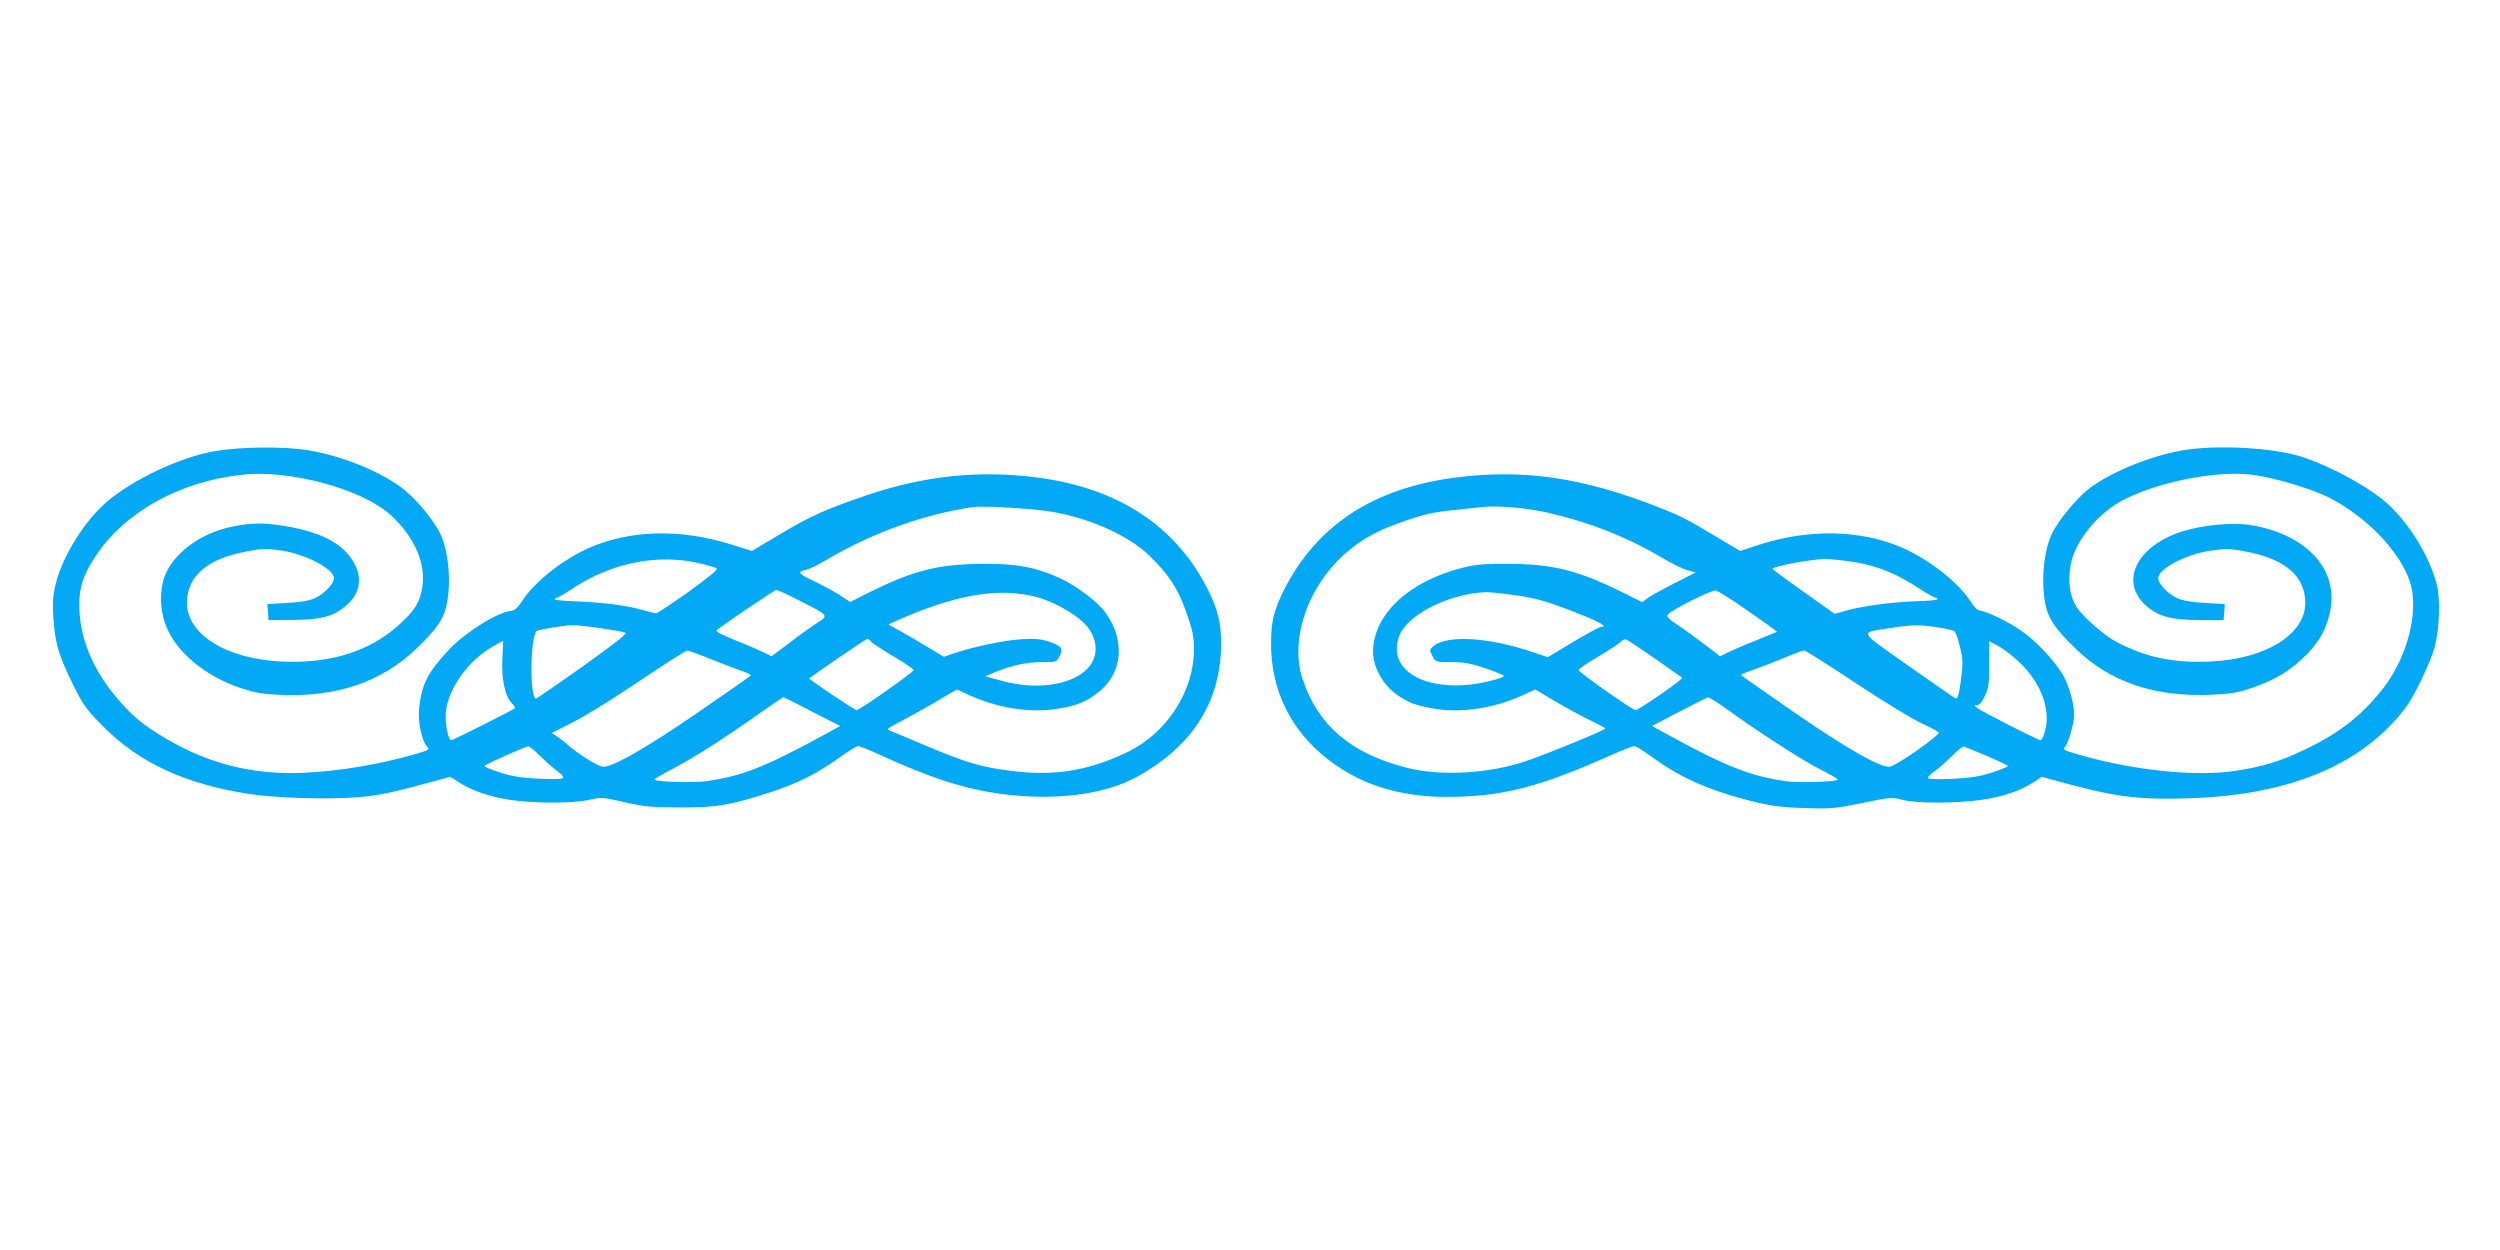 <?xml version="1.0" standalone="no"?>
<!DOCTYPE svg PUBLIC "-//W3C//DTD SVG 20010904//EN"
 "http://www.w3.org/TR/2001/REC-SVG-20010904/DTD/svg10.dtd">
<svg version="1.0" xmlns="http://www.w3.org/2000/svg"
 width="1280pt" height="640pt" viewBox="0 0 1280 640"
 preserveAspectRatio="xMidYMid meet">
<g transform="translate(0,640) scale(0.1,-0.1)"
fill="#03a9f4" stroke="none">
<path d="M1099 4090 c-172 -29 -420 -145 -554 -261 -113 -97 -226 -279 -260
-420 -14 -55 -16 -94 -12 -168 8 -128 26 -193 97 -338 55 -112 68 -131 157
-221 185 -187 420 -296 748 -347 136 -21 403 -29 555 -17 115 10 173 22 410
87 l66 18 40 -26 c64 -43 162 -77 264 -92 124 -19 327 -19 407 0 60 14 68 14
180 -12 101 -23 141 -27 283 -27 188 -1 258 11 459 76 144 47 244 96 358 179
45 32 88 59 96 59 8 0 55 -18 104 -41 265 -122 442 -179 631 -204 273 -36 525
-4 692 87 281 154 428 381 432 670 2 112 -15 185 -68 290 -164 325 -458 519
-872 573 -296 39 -581 9 -872 -90 -219 -75 -284 -104 -446 -200 l-144 -86
-112 35 c-256 79 -509 73 -719 -18 -134 -58 -282 -175 -344 -271 -24 -37 -40
-51 -59 -53 -66 -5 -229 -107 -312 -193 -112 -118 -145 -181 -158 -304 -8 -66
13 -166 40 -197 15 -15 11 -18 -53 -37 -182 -54 -398 -90 -583 -98 -275 -11
-512 54 -747 204 -90 57 -139 101 -214 191 -118 142 -181 300 -183 457 -1 99
18 158 83 257 148 225 429 382 747 417 245 28 614 -71 762 -204 125 -112 186
-255 163 -379 -14 -75 -38 -112 -119 -186 -151 -136 -352 -199 -601 -187 -284
13 -487 141 -484 304 3 135 104 221 302 259 80 16 103 16 179 6 125 -18 272
-95 272 -142 0 -29 -50 -81 -98 -103 -30 -13 -77 -21 -144 -24 l-99 -6 3 -41
3 -41 120 1 c149 0 213 18 278 74 77 68 86 152 26 240 -57 84 -168 138 -336
166 -112 18 -169 18 -267 -1 -153 -29 -288 -121 -343 -233 -37 -75 -38 -186
-3 -276 51 -132 198 -256 375 -316 85 -28 118 -34 216 -38 285 -11 513 67 690
236 105 100 144 157 158 236 23 126 4 288 -44 371 -40 69 -108 151 -170 203
-110 91 -318 178 -500 207 -122 20 -343 18 -476 -5z m4251 -305 c205 -27 422
-120 535 -230 100 -98 143 -163 188 -287 34 -97 40 -125 40 -193 0 -215 -139
-429 -343 -527 -200 -95 -371 -123 -592 -95 -157 20 -229 41 -442 131 -87 37
-168 71 -180 75 -18 7 -13 12 40 39 33 17 115 62 182 101 l121 71 68 -31 c139
-63 301 -89 433 -70 107 16 153 33 218 82 130 99 147 266 41 414 -39 54 -151
138 -235 176 -121 55 -221 74 -389 72 -228 -1 -353 -32 -576 -142 l-106 -53
-58 38 c-33 20 -92 52 -132 71 -76 35 -83 46 -35 56 15 3 63 26 106 52 230
136 488 229 741 268 46 8 257 -3 375 -18z m-1755 -272 c33 -8 66 -18 74 -22 9
-6 -34 -42 -142 -120 -86 -61 -161 -111 -168 -111 -6 0 -42 9 -78 19 -72 22
-217 39 -353 43 -49 2 -88 6 -88 10 0 5 5 8 11 8 6 0 37 18 69 39 206 141 453
190 675 134z m500 -189 c147 -74 148 -75 94 -110 -24 -15 -88 -60 -141 -101
l-98 -73 -47 23 c-27 13 -92 41 -146 62 -53 21 -94 42 -89 47 19 19 298 208
307 208 6 0 60 -25 120 -56z m1210 20 c80 -21 184 -77 239 -128 69 -64 85
-153 41 -218 -68 -101 -265 -137 -455 -84 l-85 23 38 17 c91 38 171 56 248 56
78 0 79 0 94 31 21 39 10 52 -58 75 -40 13 -70 15 -141 11 -90 -6 -257 -42
-347 -74 l-46 -16 -124 74 c-68 41 -133 77 -143 82 -10 4 -17 9 -15 11 2 2 48
22 102 45 271 112 471 141 652 95z m-2232 -160 c62 -9 120 -19 129 -23 12 -4
-48 -51 -213 -169 -126 -90 -236 -165 -243 -168 -34 -13 -33 306 1 345 5 7
140 29 181 30 18 1 84 -6 145 -15z m1387 -69 c7 -9 60 -43 117 -77 57 -34 102
-65 101 -69 -6 -15 -283 -209 -293 -205 -23 9 -246 159 -242 163 12 11 293
203 298 203 4 0 12 -7 19 -15z m-1888 -88 c-5 -105 14 -193 49 -228 11 -11 19
-23 16 -25 -8 -8 -318 -164 -326 -164 -17 0 -34 91 -28 147 12 118 114 260
237 331 30 17 55 32 56 32 1 0 -1 -42 -4 -93z m1066 -1 c59 -24 131 -51 160
-61 30 -9 50 -21 45 -25 -4 -4 -123 -87 -264 -184 -281 -193 -455 -292 -497
-281 -31 8 -126 68 -172 109 -19 17 -46 38 -60 47 l-25 16 110 56 c61 31 214
125 340 211 127 85 236 155 243 155 7 1 61 -19 120 -43z m521 -270 l143 -73
-104 -57 c-281 -153 -401 -200 -583 -226 -68 -9 -265 -3 -265 9 0 3 39 26 87
51 105 54 263 154 438 278 72 51 133 92 136 92 3 0 70 -33 148 -74z m-1394
-226 c28 -28 67 -62 87 -77 21 -14 35 -30 31 -36 -3 -6 -49 -8 -122 -4 -87 4
-136 11 -198 31 -46 15 -83 30 -83 34 1 7 205 98 225 101 6 0 33 -22 60 -49z"/>
<path d="M11174 4094 c-172 -29 -392 -122 -494 -209 -58 -51 -127 -134 -165
-200 -48 -83 -67 -245 -44 -371 14 -78 51 -134 158 -237 177 -170 404 -247
696 -234 104 5 133 10 219 40 116 42 189 88 270 170 66 68 103 139 119 231 35
207 -130 381 -406 427 -93 16 -242 2 -351 -31 -236 -74 -327 -258 -188 -381
64 -56 129 -73 277 -74 l120 0 3 41 3 41 -99 6 c-67 3 -114 11 -144 24 -48 22
-98 74 -98 103 0 48 145 124 271 141 75 11 98 10 180 -5 200 -39 301 -126 302
-261 2 -162 -202 -289 -484 -302 -187 -9 -333 21 -482 100 -65 34 -175 131
-206 181 -33 52 -44 129 -30 209 20 125 141 273 279 342 183 91 473 147 653
124 107 -13 301 -71 389 -115 190 -96 361 -272 415 -427 51 -146 -7 -384 -132
-547 -110 -142 -228 -235 -409 -320 -121 -58 -206 -84 -346 -106 -203 -33
-539 2 -823 87 -64 19 -68 22 -53 37 17 19 46 122 46 162 -1 65 -31 166 -67
219 -50 77 -137 166 -206 213 -67 46 -175 98 -207 101 -15 1 -33 19 -54 52
-60 93 -209 210 -343 269 -212 94 -479 100 -736 17 l-97 -32 -108 64 c-174
104 -194 114 -298 155 -398 158 -706 203 -1059 156 -415 -55 -704 -245 -870
-573 -54 -107 -68 -168 -67 -282 1 -284 148 -521 414 -667 133 -73 299 -112
482 -112 284 0 474 48 845 214 57 25 110 46 119 46 8 0 44 -22 81 -49 147
-109 293 -175 512 -231 103 -26 150 -33 274 -37 140 -5 160 -3 300 26 143 29
152 30 205 16 71 -19 273 -19 407 0 106 15 200 47 268 92 l39 26 61 -17 c314
-87 424 -102 700 -93 463 15 815 146 1039 389 62 67 88 106 136 203 33 66 67
147 75 180 25 94 31 248 11 323 -35 137 -131 297 -242 404 -89 84 -278 191
-439 246 -143 49 -441 67 -621 36z m-3252 -318 c221 -51 408 -125 603 -240 41
-25 94 -50 117 -56 l40 -11 -104 -53 c-57 -28 -119 -63 -137 -75 l-33 -24 -96
48 c-233 115 -359 147 -587 148 -124 1 -165 -2 -237 -20 -277 -70 -458 -241
-458 -432 0 -73 47 -160 112 -210 65 -49 111 -66 218 -82 132 -19 294 7 433
70 l68 31 102 -61 c56 -33 137 -77 179 -97 42 -20 77 -39 77 -42 1 -8 -290
-127 -403 -166 -193 -66 -444 -80 -621 -33 -280 73 -446 215 -525 450 -63 186
10 435 179 608 85 87 174 142 303 189 124 46 182 60 298 71 58 6 121 13 140
15 75 9 230 -5 332 -28z m1518 -246 c151 -18 258 -58 391 -146 37 -24 72 -44
78 -44 6 0 11 -3 11 -8 0 -4 -46 -9 -103 -10 -123 -4 -278 -24 -363 -48 l-60
-17 -161 114 c-89 63 -160 115 -158 117 13 14 155 41 265 51 9 0 54 -4 100 -9z
m-487 -260 c81 -56 147 -103 145 -105 -2 -1 -46 -19 -98 -40 -52 -21 -117 -48
-144 -61 l-49 -24 -76 58 c-42 32 -105 78 -140 101 -56 38 -61 45 -48 58 27
27 222 123 242 120 11 -2 87 -50 168 -107z m-1213 85 c124 -17 173 -30 343
-97 114 -45 152 -68 113 -68 -7 0 -71 -35 -142 -77 l-129 -78 -80 27 c-227 76
-433 88 -505 30 -22 -18 -22 -19 -6 -50 16 -32 17 -32 97 -32 64 0 100 -6 175
-32 52 -17 94 -35 94 -38 0 -13 -126 -43 -201 -48 -246 -15 -394 97 -334 254
41 107 252 214 440 222 17 1 77 -5 135 -13z m2177 -166 c43 -7 83 -16 90 -21
6 -5 19 -41 28 -80 16 -63 16 -81 5 -170 -10 -75 -17 -98 -27 -94 -7 3 -117
79 -243 168 -260 183 -252 167 -95 192 116 18 148 18 242 5z m-1445 -160 c73
-51 137 -96 141 -99 7 -6 -204 -153 -238 -166 -10 -4 -287 190 -293 205 -1 5
44 36 102 70 58 34 110 69 117 77 7 8 18 13 25 10 7 -3 73 -46 146 -97z m1873
-25 c107 -104 156 -240 125 -349 -7 -25 -17 -45 -22 -45 -13 0 -298 145 -323
164 -18 14 -19 15 -2 16 12 0 26 17 40 48 19 40 22 65 22 163 l0 116 49 -26
c26 -14 76 -53 111 -87z m-843 -102 c139 -92 292 -185 340 -207 48 -22 86 -43
85 -46 -7 -22 -211 -165 -249 -174 -42 -11 -220 90 -501 284 -142 99 -260 181
-263 184 -3 3 23 14 58 26 35 12 106 39 158 61 52 22 101 40 107 40 7 0 126
-75 265 -168z m-666 -129 c165 -119 383 -260 476 -308 54 -27 98 -53 98 -56 0
-12 -197 -18 -265 -9 -182 26 -306 75 -594 232 l-93 51 138 72 c77 40 144 74
150 74 6 1 47 -25 90 -56z m1336 -243 c59 -25 108 -48 108 -52 0 -4 -37 -19
-82 -34 -64 -20 -111 -27 -205 -32 -79 -3 -123 -1 -123 5 0 6 17 22 38 36 20
15 59 49 87 77 27 28 54 49 60 48 5 -2 58 -23 117 -48z"/>
</g>
</svg>
